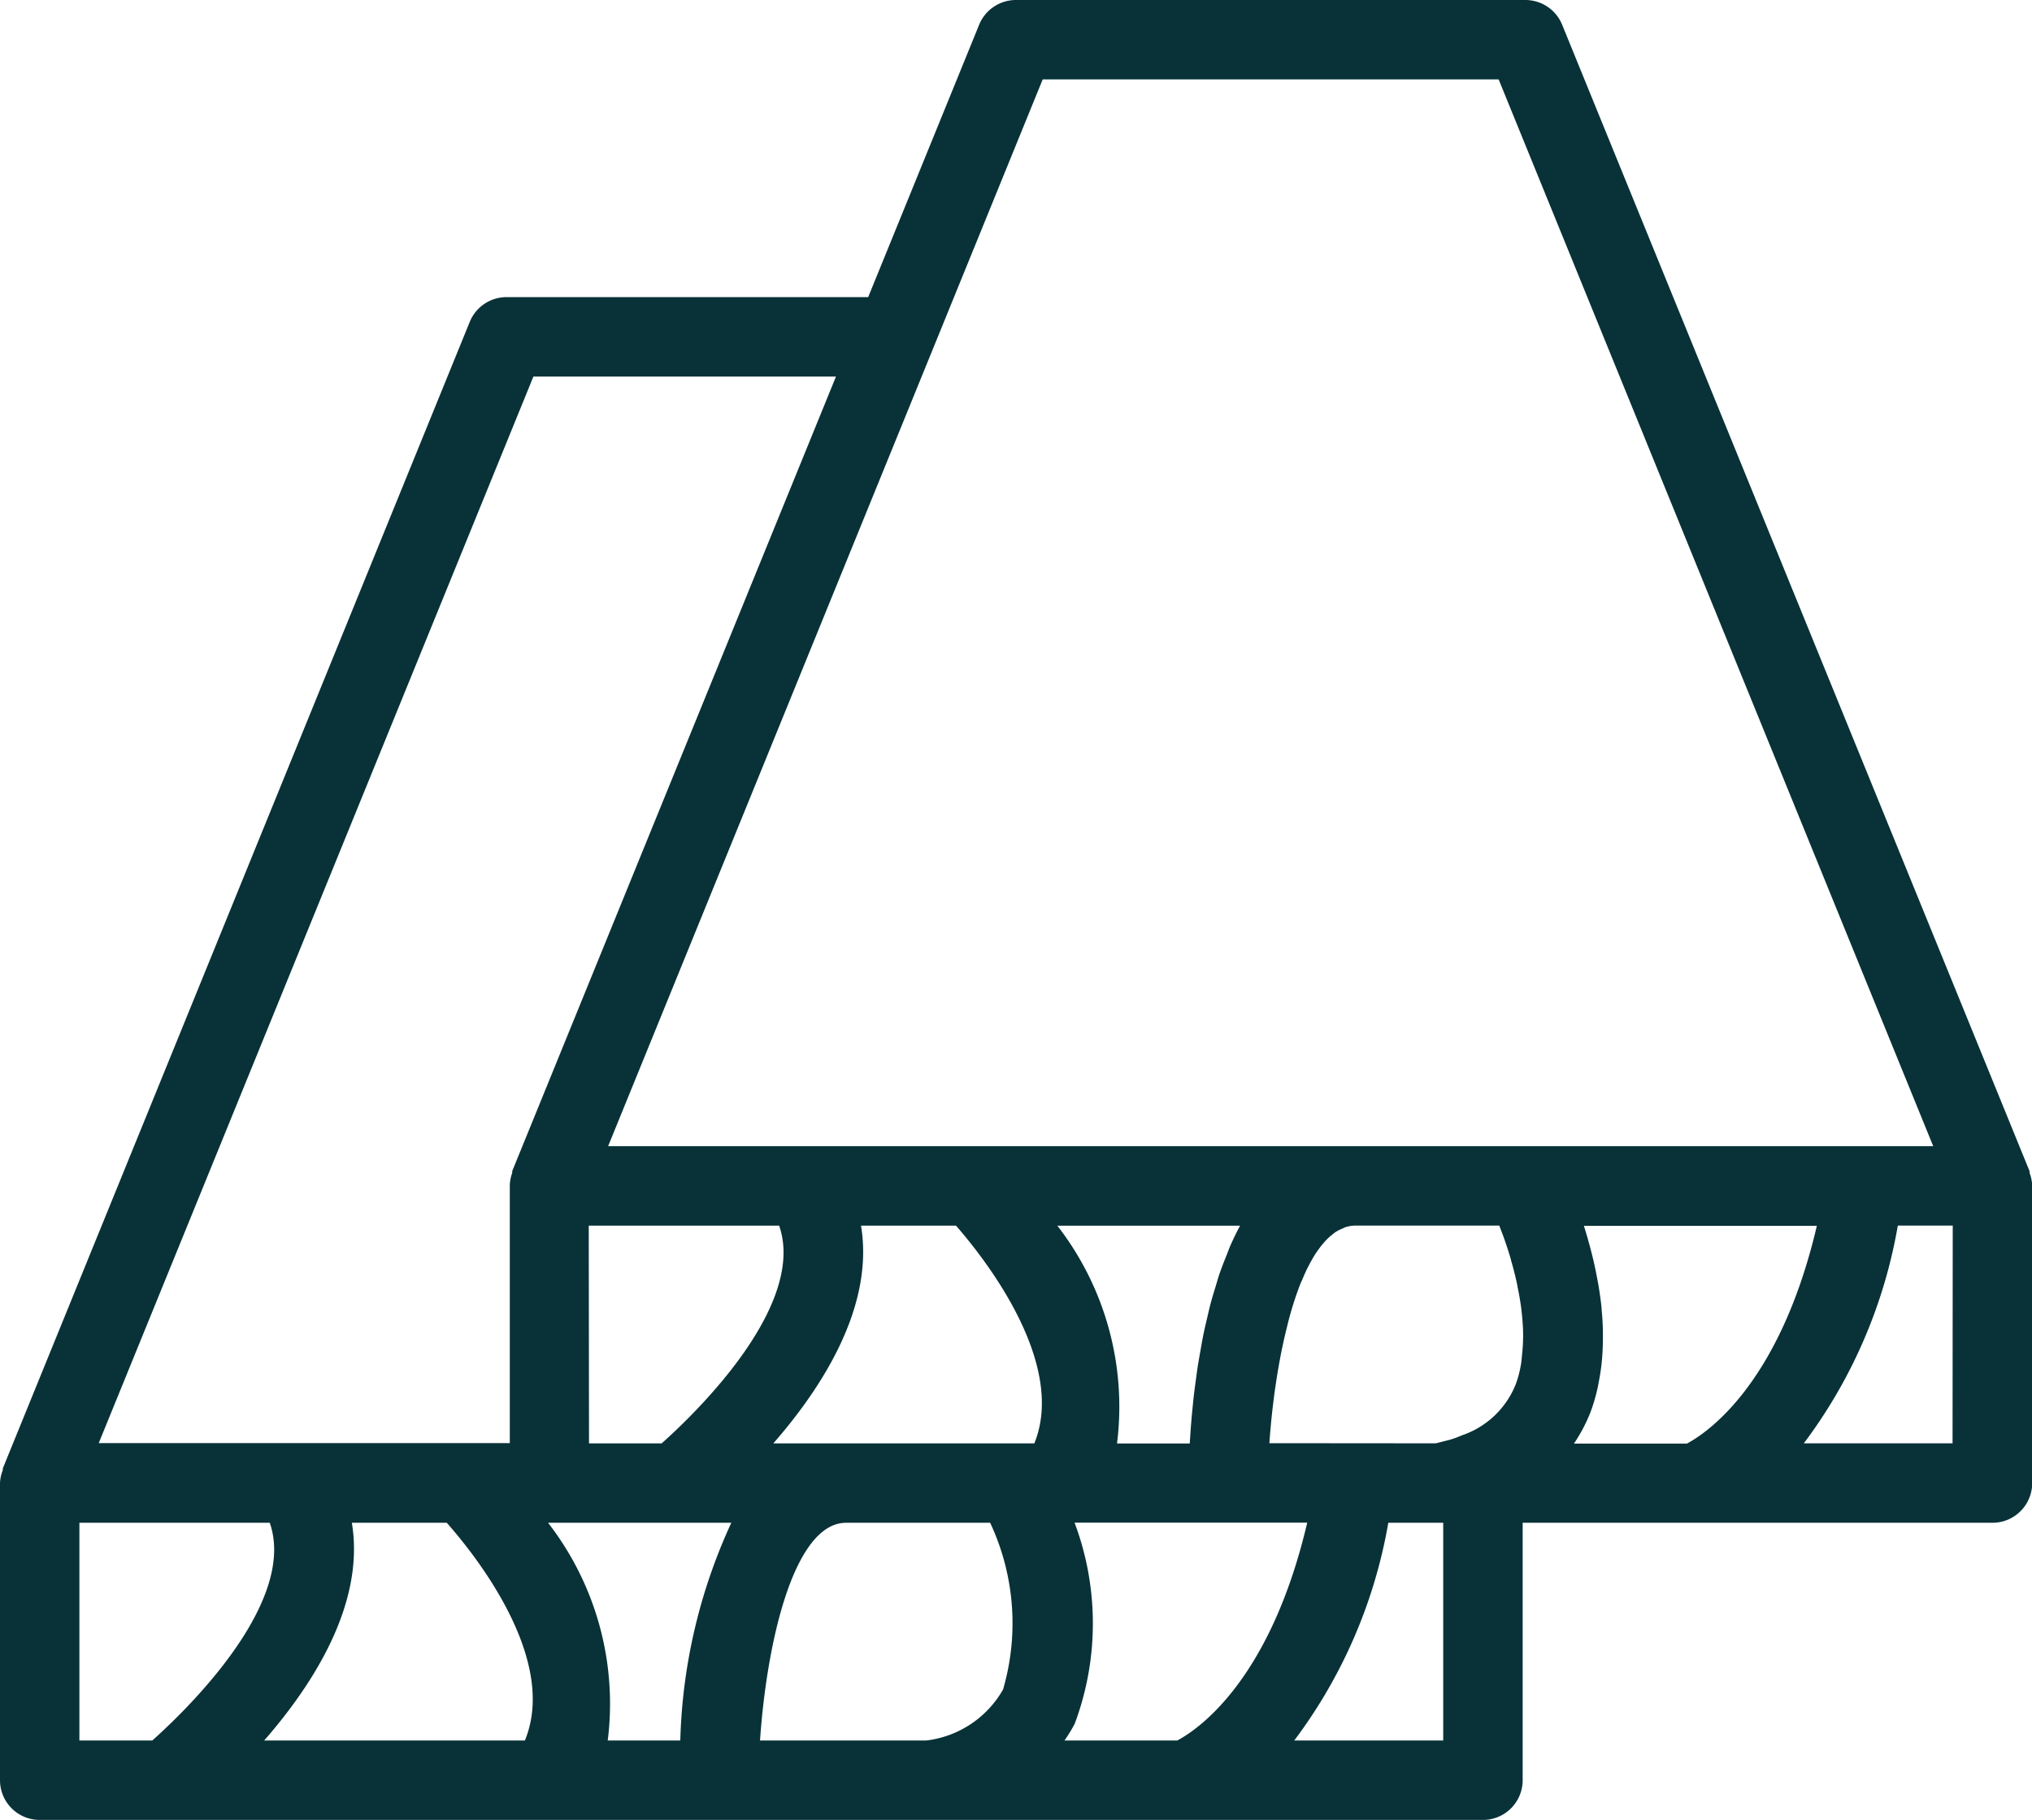 <?xml version="1.0" encoding="UTF-8"?> <svg xmlns="http://www.w3.org/2000/svg" width="43.685" height="39.122" viewBox="0 0 43.685 39.122"><g id="Componente_15_1" data-name="Componente 15 – 1" transform="translate(0.1 0.1)"><path id="Trazado_10214" data-name="Trazado 10214" d="M45.434,28.815c0-.009,0-.019,0-.028l0-.008v0L35.391,4.148a.754.754,0,0,0-.7-.469H23.743a.754.754,0,0,0-.7.469l-2.411,5.918H12.792a.754.754,0,0,0-.7.469L2.06,35.166h0l0,.008c0,.009,0,.02,0,.029A.742.742,0,0,0,2,35.46v6.388a.754.754,0,0,0,.754.754H33.781a.754.754,0,0,0,.754-.754V36.214h10.2a.754.754,0,0,0,.754-.754V29.072A.742.742,0,0,0,45.434,28.815ZM24.249,5.186h9.937l9.424,23.132H14.825L21.84,11.1V11.1Zm2.984,35.908H24.587a3.351,3.351,0,0,0,.326-.5,6.057,6.057,0,0,0-.058-4.383h5.274C29.311,39.842,27.632,40.891,27.234,41.094Zm-9.1,0c.116-1.923.661-4.88,1.959-4.88h3.158a5.189,5.189,0,0,1,.307,3.723,2.3,2.3,0,0,1-1.736,1.157Zm-10.776,0c1.093-1.209,2.359-3.064,1.987-4.88H11.55c.636.713,2.52,3.054,1.7,4.88Zm6.116-4.88h4.307a11.794,11.794,0,0,0-1.157,4.88H14.851a6.244,6.244,0,0,0-1.377-4.88Zm.984-6.388H18.72c.713,1.806-1.826,4.234-2.557,4.881h-1.7Zm8.04,0c.631.715,2.507,3.07,1.706,4.881h-5.9c1.093-1.209,2.36-3.064,1.987-4.881Zm5.942.577c-.025.057-.045.118-.068.176-.059.146-.118.293-.169.445-.026.077-.047.157-.071.235-.042.137-.084.274-.12.413-.022.086-.04.172-.061.258-.031.133-.063.265-.089.4-.018.091-.033.179-.049.269-.022.125-.045.25-.064.372-.014.091-.025.178-.037.267-.016.117-.032.233-.045.346-.01.086-.018.166-.026.249-.011.107-.021.211-.029.311-.007.08-.012.152-.017.226-.006.093-.013.182-.017.266l0,.073H25.8a6.246,6.246,0,0,0-1.377-4.881h4.307a5.62,5.62,0,0,0-.291.577Zm.644,4.3c.008-.13.018-.265.03-.4l.009-.1c.01-.109.021-.219.034-.331.005-.044.011-.089.016-.134.012-.1.025-.2.039-.3.007-.052.015-.1.023-.156q.022-.146.047-.292c.009-.053.018-.106.028-.158.018-.1.037-.2.057-.292.011-.051.021-.1.032-.152.023-.1.048-.208.074-.31.01-.04.019-.08.029-.119a7.4,7.4,0,0,1,.255-.8c.014-.036.03-.069.044-.1.035-.083.07-.165.107-.242.02-.041.041-.078.061-.117.035-.066.071-.13.108-.19.023-.037.047-.072.072-.107q.057-.081.117-.152c.026-.031.052-.061.079-.089a1.364,1.364,0,0,1,.13-.117c.028-.022.055-.045.083-.064a.97.97,0,0,1,.155-.08c.026-.011.051-.026.078-.035a.822.822,0,0,1,.251-.041H34.2c.025.063.051.128.077.2.016.042.031.08.046.123.05.14.1.291.147.45.006.021.011.044.017.065.04.139.077.283.111.431.013.057.023.115.034.173.024.117.045.235.062.354.01.067.017.134.024.2.012.114.02.228.025.341,0,.067.005.135,0,.2,0,.119-.01.236-.022.352-.006.056-.009.114-.017.169a2.468,2.468,0,0,1-.123.485,2,2,0,0,1-1.22,1.161,2.052,2.052,0,0,1-.26.095c-.04.012-.094.024-.139.036s-.118.031-.187.046ZM13.3,11.574h6.721l-7.009,17.2h0l0,.008c0,.009,0,.02,0,.029a.742.742,0,0,0-.052.255v5.635H3.874ZM3.507,36.214H7.769c.713,1.806-1.826,4.233-2.557,4.88H3.507Zm29.52,4.88H29.522a10.774,10.774,0,0,0,2.14-4.88h1.365ZM35.6,34.635A3.431,3.431,0,0,0,36,33.9a3.791,3.791,0,0,0,.144-.486c.012-.051.02-.1.03-.152.023-.117.041-.233.055-.351.006-.057.012-.113.016-.17.009-.12.014-.24.015-.36,0-.048,0-.1,0-.143,0-.166-.011-.331-.027-.494l0-.025c-.015-.155-.037-.308-.061-.458-.008-.05-.018-.1-.027-.148-.02-.11-.041-.217-.065-.323-.011-.05-.022-.1-.034-.148-.026-.108-.053-.212-.082-.314-.01-.037-.02-.074-.03-.11-.039-.136-.08-.266-.121-.387v0h5.272c-.817,3.629-2.5,4.678-2.895,4.881H35.563C35.579,34.685,35.586,34.657,35.6,34.635Zm8.377.071h-3.5a10.773,10.773,0,0,0,2.139-4.881h1.365Z" transform="translate(-2 -3.679)" fill="#083237" stroke="#083237" stroke-width="0.2"></path></g></svg> 